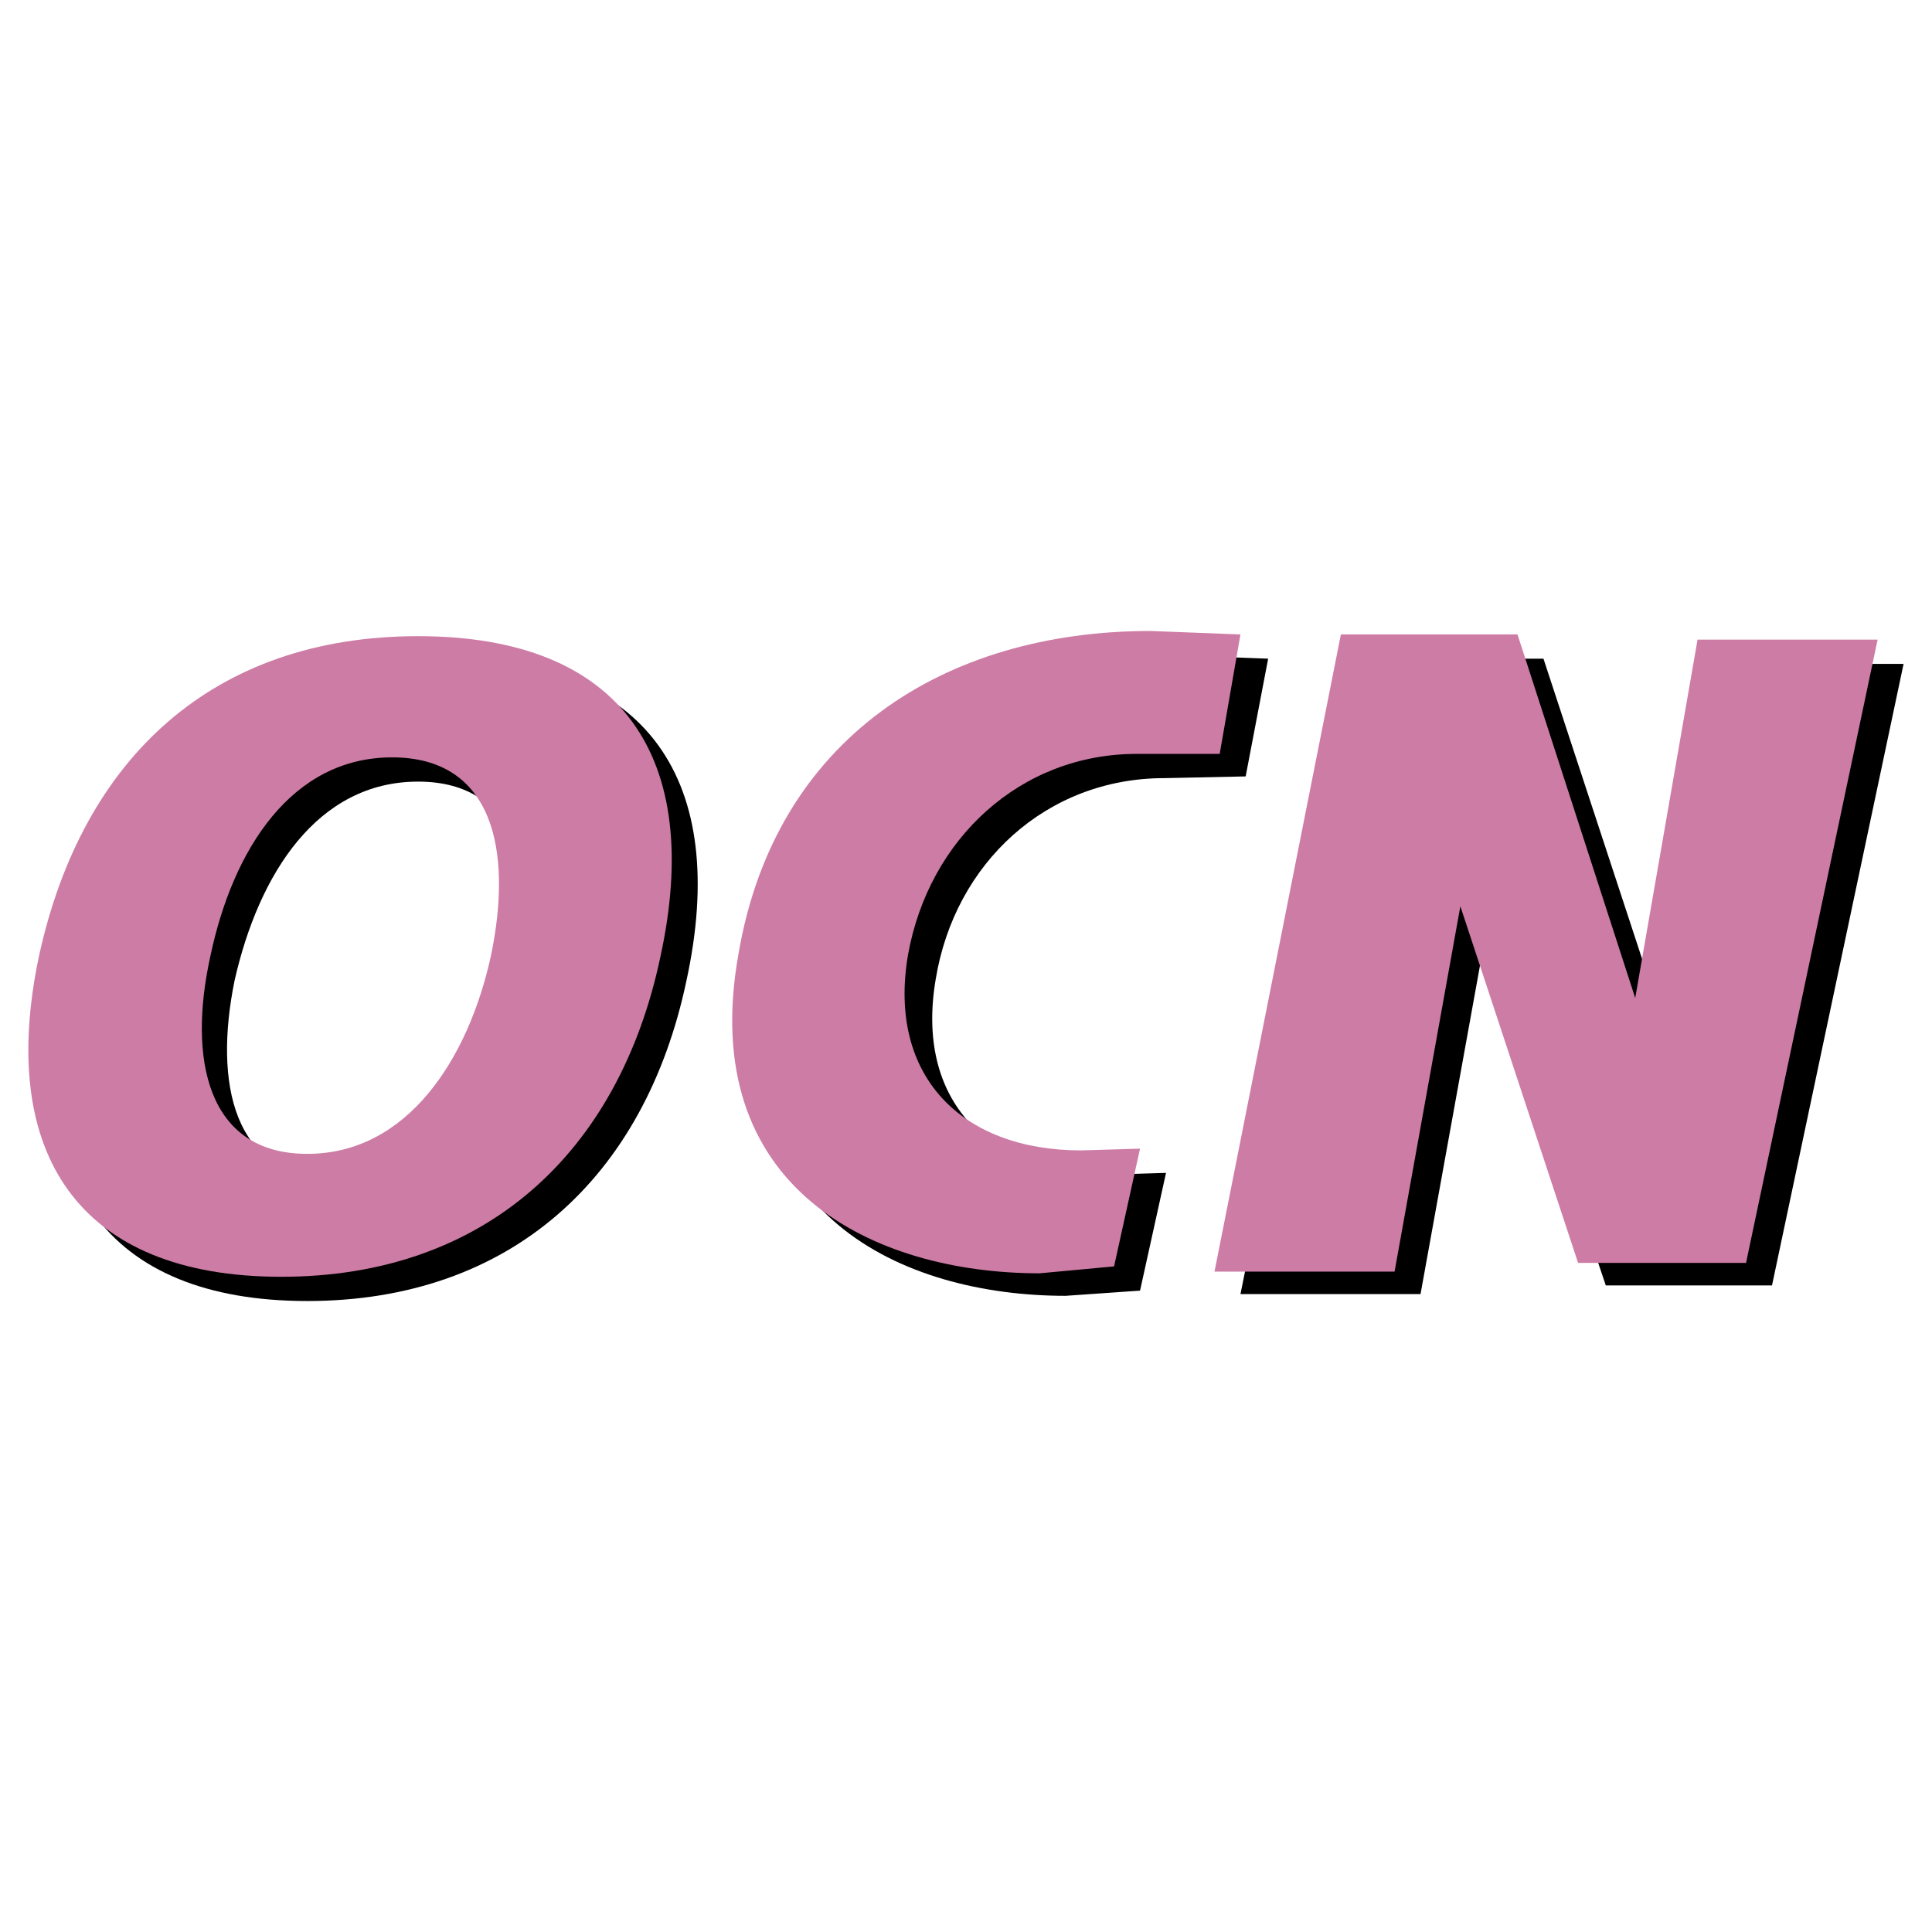 <?xml version="1.0" encoding="utf-8"?>
<!-- Generator: Adobe Illustrator 13.0.0, SVG Export Plug-In . SVG Version: 6.00 Build 14948)  -->
<!DOCTYPE svg PUBLIC "-//W3C//DTD SVG 1.0//EN" "http://www.w3.org/TR/2001/REC-SVG-20010904/DTD/svg10.dtd">
<svg version="1.0" id="Layer_1" xmlns="http://www.w3.org/2000/svg" xmlns:xlink="http://www.w3.org/1999/xlink" x="0px" y="0px"
	 width="192.756px" height="192.756px" viewBox="0 0 192.756 192.756" enable-background="new 0 0 192.756 192.756"
	 xml:space="preserve">
<g>
	<polygon fill-rule="evenodd" clip-rule="evenodd" fill="#FFFFFF" points="0,0 192.756,0 192.756,192.756 0,192.756 0,0 	"/>
	<path fill-rule="evenodd" clip-rule="evenodd" d="M23.4,97.846c2.418-10.709,8.292-19.864,18.311-19.864
		c10.019,0,12.092,9.155,9.846,19.864c-2.245,10.191-8.292,19.693-18.31,19.693C23.228,117.539,21.327,108.037,23.4,97.846
		L23.4,97.846z M6.472,97.846c-4.146,19.693,3.973,31.957,24.184,31.957s33.684-12.264,37.83-31.957
		c4.318-19.864-3.8-32.129-24.184-32.129S10.618,77.981,6.472,97.846L6.472,97.846z"/>
	<path fill-rule="evenodd" clip-rule="evenodd" d="M124.28,77.463l-8.119,0.172c-11.746,0-20.901,8.464-22.801,20.038
		c-2.073,12.092,5.182,19.52,17.274,19.52l5.7-0.174l-2.591,11.748l-7.428,0.518c-16.41,0-34.03-8.291-30.057-31.611
		c3.8-21.593,20.729-32.303,41.111-32.303l9.155,0.346L124.28,77.463L124.28,77.463z"/>
	<polygon fill-rule="evenodd" clip-rule="evenodd" points="141.727,129.111 148.291,92.837 160.21,128.248 176.793,128.248 
		189.921,66.235 171.956,66.235 165.91,101.992 153.991,65.717 136.545,65.717 123.762,129.111 141.727,129.111 	"/>
	<path fill-rule="evenodd" clip-rule="evenodd" fill="#CD7CA5" d="M20.982,95.428c2.246-10.71,8.119-19.865,18.138-19.865
		c10.019,0,12.092,9.155,9.846,19.865c-2.246,10.191-8.292,19.693-18.311,19.693S18.736,105.619,20.982,95.428L20.982,95.428z
		 M3.881,95.428c-4.146,19.693,3.973,31.957,24.184,31.957c20.21,0,33.684-12.264,37.83-31.957
		c4.319-19.865-3.8-31.957-24.183-31.957C21.327,63.471,8.199,75.563,3.881,95.428L3.881,95.428z"/>
	<path fill-rule="evenodd" clip-rule="evenodd" fill="#CD7CA5" d="M121.689,75.217h-8.292c-11.573,0-20.729,8.464-22.802,20.038
		c-2.072,12.093,5.355,19.521,17.274,19.521l5.873-0.174l-2.591,11.746l-7.428,0.691c-16.583,0-34.203-8.465-30.057-31.784
		c3.628-21.592,20.556-32.302,41.112-32.302l8.982,0.346L121.689,75.217L121.689,75.217z"/>
	<polygon fill-rule="evenodd" clip-rule="evenodd" fill="#CD7CA5" points="139.136,126.867 145.7,90.418 157.446,126.002 
		174.202,126.002 187.33,63.816 169.365,63.816 163.146,99.574 151.4,63.298 133.781,63.298 121.171,126.867 139.136,126.867 	"/>
</g>
</svg>
